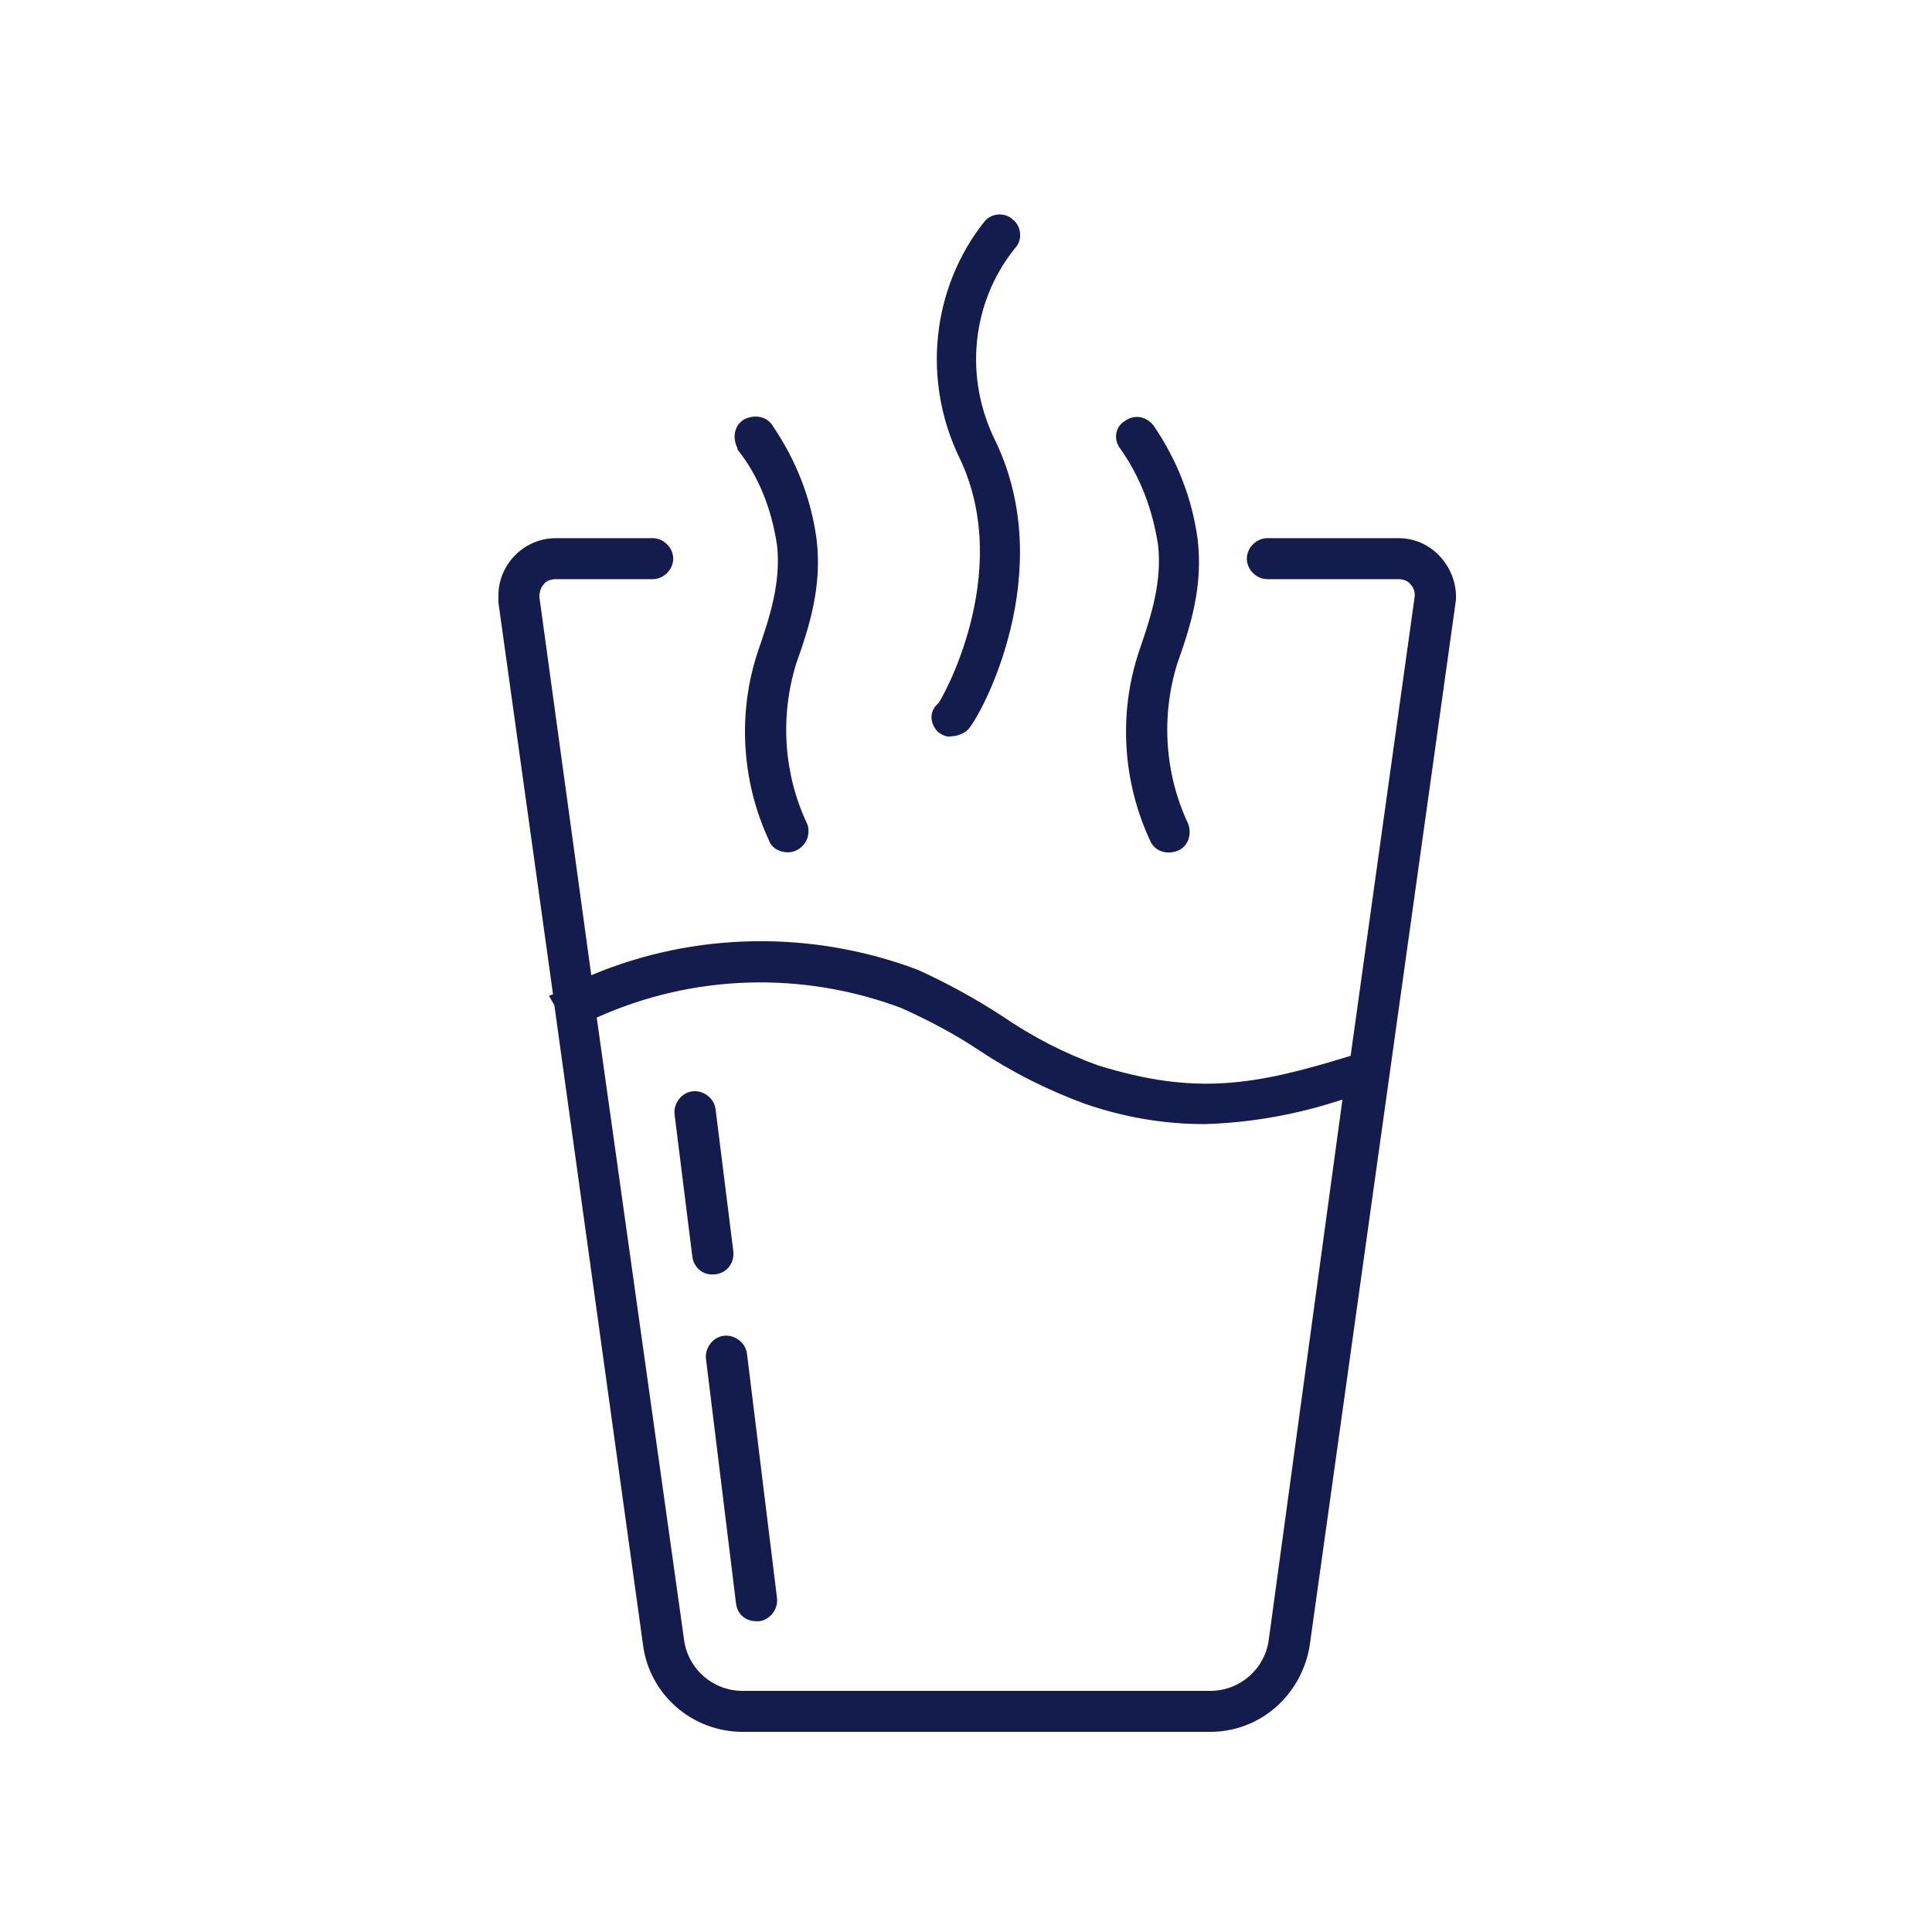 <svg xmlns="http://www.w3.org/2000/svg" width="97" height="97" viewBox="0 0 97 97" fill="none"><path d="M72.337 27.98C71.788 27.363 71.034 27.02 70.211 27.02H63.629C63.08 27.02 62.6 27.5 62.6 28.049C62.6 28.598 63.08 29.078 63.629 29.078H70.211C70.417 29.078 70.691 29.146 70.829 29.352C70.966 29.489 71.034 29.695 71.034 29.901L67.811 53.009C62.943 54.518 59.994 54.998 55.126 53.489C53.411 52.872 51.834 52.049 50.326 51.02C48.954 50.129 47.583 49.375 46.074 48.689C40.794 46.7 34.897 46.769 29.686 48.963L27.08 29.969C27.08 29.763 27.148 29.489 27.286 29.352C27.423 29.146 27.697 29.078 27.903 29.078H32.771C33.32 29.078 33.8 28.598 33.8 28.049C33.8 27.5 33.32 27.02 32.771 27.02H27.903C26.326 27.02 25.023 28.323 25.023 29.901C25.023 30.038 25.023 30.106 25.023 30.243L27.766 49.923L27.56 49.992L27.834 50.472L32.291 82.632C32.634 85.1 34.76 86.952 37.297 86.952H60.748C63.286 86.952 65.343 85.1 65.754 82.632L73.091 30.175C73.16 29.421 72.886 28.598 72.337 27.98ZM63.697 82.358C63.491 83.798 62.257 84.895 60.748 84.895H37.297C35.788 84.895 34.554 83.798 34.349 82.358L29.96 51.089C34.828 48.895 40.314 48.758 45.251 50.609C46.623 51.226 47.926 51.912 49.16 52.735C50.806 53.832 52.589 54.723 54.44 55.409C56.428 56.095 58.417 56.438 60.474 56.438C62.806 56.369 65.137 55.958 67.4 55.203L63.697 82.358Z" fill="#141B4D"></path><path d="M39.011 27.363C39.217 29.215 38.669 30.929 38.051 32.712C37.023 35.798 37.229 39.226 38.6 42.175C38.737 42.586 39.149 42.792 39.56 42.792C40.109 42.792 40.589 42.312 40.589 41.763C40.589 41.626 40.589 41.489 40.52 41.352C39.354 38.883 39.149 36.003 39.971 33.329C40.657 31.409 41.274 29.421 41 27.089C40.726 25.032 39.971 23.112 38.806 21.398C38.531 20.918 37.914 20.78 37.366 21.055C36.886 21.329 36.749 21.946 37.023 22.495C37.023 22.495 37.023 22.495 37.023 22.563C38.12 23.935 38.737 25.581 39.011 27.363Z" fill="#141B4D"></path><path d="M47.103 36.757C47.309 36.894 47.514 37.032 47.789 36.963C48.063 36.963 48.406 36.826 48.611 36.62C49.297 35.866 53.137 28.734 49.983 22.152C48.406 18.997 48.749 15.226 50.943 12.483C51.354 12.072 51.286 11.386 50.874 11.043C50.463 10.632 49.777 10.7 49.434 11.112C46.76 14.472 46.28 19.134 48.2 23.043C50.943 28.872 47.171 35.317 47.103 35.317C46.623 35.729 46.691 36.346 47.103 36.757Z" fill="#141B4D"></path><path d="M58.143 27.363C58.349 29.215 57.8 30.929 57.183 32.712C56.154 35.797 56.36 39.226 57.731 42.175C57.937 42.723 58.554 42.929 59.103 42.723C59.651 42.517 59.857 41.9 59.651 41.352C58.486 38.883 58.28 36.003 59.103 33.329C59.788 31.409 60.406 29.42 60.131 27.089C59.857 25.032 59.103 23.112 57.937 21.397C57.594 20.917 56.977 20.78 56.497 21.123C56.017 21.397 55.88 22.015 56.223 22.494C57.251 23.934 57.868 25.58 58.143 27.363Z" fill="#141B4D"></path><path d="M37.503 67.957C37.434 67.409 36.886 66.998 36.337 67.066C35.789 67.135 35.377 67.683 35.446 68.232L36.954 80.506C37.023 81.055 37.434 81.397 37.983 81.397H38.12C38.669 81.329 39.08 80.78 39.011 80.232L37.503 67.957Z" fill="#141B4D"></path><path d="M35.926 63.98C36.474 63.912 36.886 63.432 36.817 62.815L35.926 55.683C35.857 55.135 35.309 54.723 34.76 54.792C34.211 54.86 33.8 55.409 33.869 55.957L34.76 63.089C34.829 63.637 35.309 64.049 35.857 63.98H35.926Z" fill="#141B4D"></path></svg>